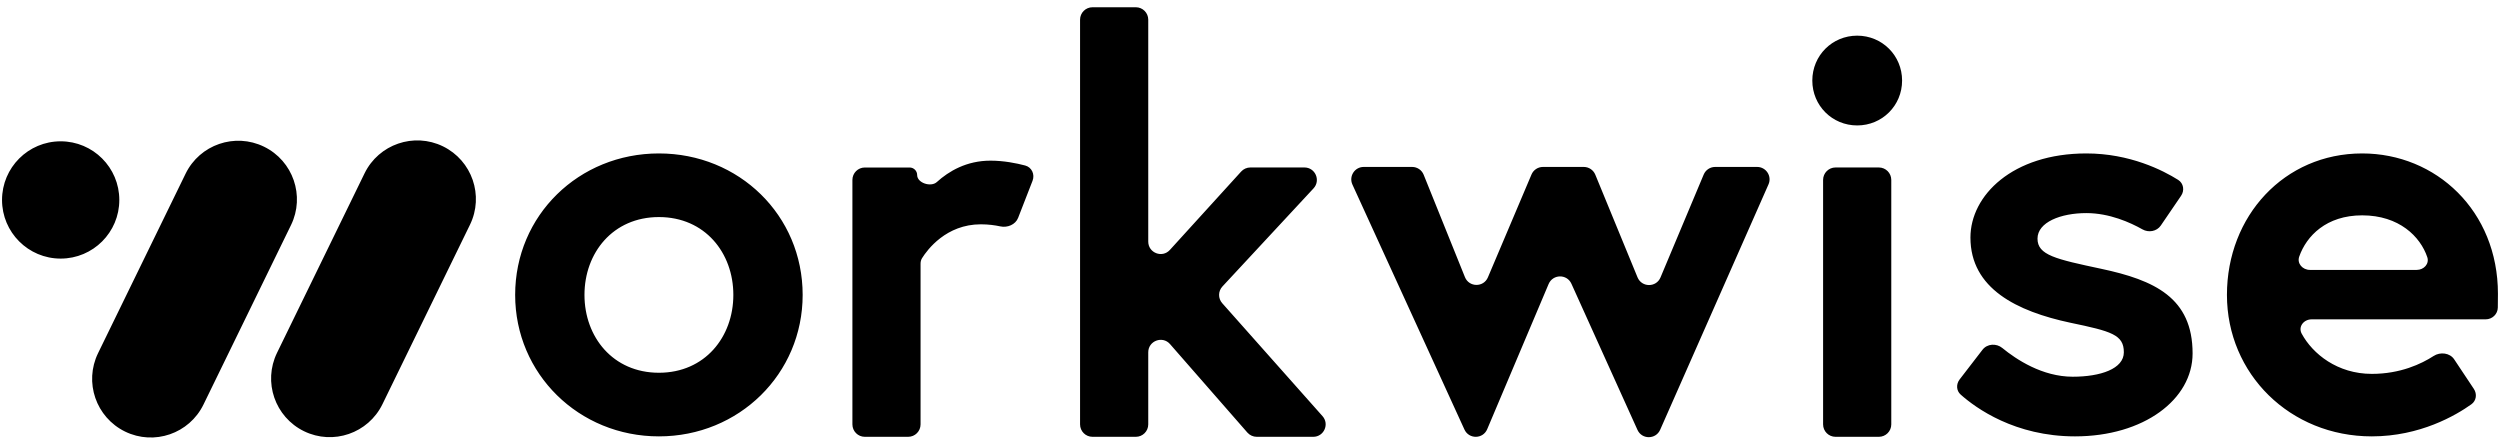 <svg width="80" height="14" viewBox="0 0 80 14" fill="none" xmlns="http://www.w3.org/2000/svg">
<path fill-rule="evenodd" clip-rule="evenodd" d="M36.346 0.232C36.566 0.232 36.744 0.41 36.744 0.63V7.731C36.744 8.094 37.192 8.267 37.436 7.998L39.717 5.49C39.792 5.407 39.899 5.359 40.011 5.359H41.741C42.089 5.359 42.269 5.773 42.033 6.028L39.117 9.168C38.978 9.318 38.975 9.549 39.111 9.702L42.32 13.316C42.548 13.572 42.366 13.978 42.023 13.978H40.216C40.101 13.978 39.992 13.928 39.916 13.842L37.441 11.011C37.2 10.735 36.744 10.906 36.744 11.273V13.58C36.744 13.8 36.566 13.978 36.346 13.978H34.96C34.74 13.978 34.562 13.8 34.562 13.58V0.63C34.562 0.41 34.74 0.232 34.96 0.232H36.346ZM21.085 4.91C18.522 4.91 16.485 6.891 16.485 9.437C16.485 11.964 18.522 13.964 21.085 13.964C23.649 13.964 25.685 11.964 25.685 9.437C25.685 6.891 23.649 4.91 21.085 4.91ZM21.085 11.928C19.613 11.928 18.703 10.782 18.703 9.437C18.703 8.091 19.613 6.946 21.085 6.946C22.558 6.946 23.467 8.091 23.467 9.437C23.467 10.782 22.558 11.928 21.085 11.928ZM31.695 5.141C30.932 5.141 30.364 5.476 29.978 5.826C29.789 5.997 29.349 5.856 29.349 5.601C29.349 5.468 29.241 5.36 29.108 5.36H27.674C27.455 5.36 27.277 5.538 27.277 5.757V13.58C27.277 13.8 27.455 13.978 27.674 13.978H29.061C29.28 13.978 29.458 13.8 29.458 13.58V8.438C29.458 8.374 29.473 8.312 29.507 8.259C29.674 7.993 30.275 7.178 31.386 7.178C31.631 7.178 31.842 7.208 32.008 7.244C32.236 7.295 32.495 7.189 32.58 6.971L33.041 5.786C33.121 5.581 33.018 5.352 32.805 5.296C32.525 5.222 32.121 5.141 31.695 5.141ZM58.339 13.58C58.339 13.8 58.517 13.978 58.737 13.978H60.123C60.343 13.978 60.521 13.8 60.521 13.58V5.757C60.521 5.538 60.343 5.359 60.123 5.359H58.737C58.517 5.359 58.339 5.538 58.339 5.757V13.58ZM57.994 2.578C57.994 3.378 58.63 4.014 59.43 4.014C60.23 4.014 60.867 3.378 60.867 2.578C60.867 1.778 60.23 1.141 59.43 1.141C58.63 1.141 57.994 1.778 57.994 2.578ZM62.742 12.627C62.6 12.502 62.592 12.293 62.708 12.142L63.44 11.192C63.59 10.997 63.883 10.979 64.074 11.136C64.52 11.502 65.354 12.055 66.327 12.055C67.218 12.055 67.963 11.801 67.963 11.273C67.963 10.71 67.564 10.601 66.254 10.328C64.545 9.964 63.054 9.237 63.054 7.601C63.054 6.255 64.4 4.91 66.763 4.91C68.155 4.91 69.212 5.449 69.701 5.756C69.875 5.866 69.911 6.095 69.794 6.266L69.145 7.218C69.016 7.406 68.755 7.452 68.557 7.339C68.169 7.12 67.503 6.819 66.763 6.819C65.945 6.819 65.2 7.11 65.2 7.637C65.2 8.164 65.782 8.291 67.236 8.601C68.945 8.964 70.163 9.528 70.163 11.31C70.163 12.782 68.6 13.964 66.4 13.964C64.479 13.964 63.23 13.061 62.742 12.627ZM75.589 4.91C73.098 4.91 71.262 6.91 71.262 9.437C71.262 11.964 73.28 13.964 75.898 13.964C77.441 13.964 78.588 13.291 79.083 12.938C79.244 12.824 79.272 12.607 79.162 12.443L78.534 11.499C78.394 11.289 78.087 11.254 77.875 11.392C77.486 11.644 76.812 11.964 75.898 11.964C74.798 11.964 74.005 11.325 73.654 10.677C73.534 10.454 73.719 10.219 73.972 10.219H79.54C79.751 10.219 79.926 10.054 79.93 9.843C79.934 9.659 79.934 9.5 79.934 9.401C79.934 6.746 77.953 4.91 75.589 4.91ZM73.917 8.637C73.683 8.637 73.497 8.432 73.575 8.211C73.806 7.552 74.441 6.891 75.589 6.891C76.774 6.891 77.451 7.572 77.673 8.229C77.745 8.444 77.562 8.637 77.335 8.637H73.917ZM43.639 5.342C43.349 5.342 43.157 5.642 43.277 5.905L46.862 13.745C47.006 14.06 47.455 14.054 47.59 13.735L49.556 9.088C49.692 8.769 50.142 8.763 50.285 9.079L52.399 13.756C52.54 14.069 52.986 14.067 53.125 13.753L56.592 5.9C56.708 5.637 56.515 5.342 56.228 5.342H54.884C54.724 5.342 54.58 5.438 54.518 5.586L53.136 8.878C52.999 9.204 52.536 9.202 52.401 8.875L51.049 5.588C50.987 5.439 50.842 5.342 50.681 5.342H49.374C49.215 5.342 49.07 5.437 49.008 5.584L47.613 8.875C47.475 9.201 47.011 9.197 46.878 8.868L45.557 5.591C45.496 5.44 45.35 5.342 45.188 5.342H43.639ZM14.175 4.683C15.106 5.138 15.493 6.261 15.039 7.192L12.238 12.935C11.784 13.866 10.66 14.253 9.729 13.799C8.798 13.345 8.411 12.221 8.865 11.29L11.666 5.547C12.12 4.616 13.244 4.229 14.175 4.683ZM9.312 7.203C9.766 6.272 9.379 5.148 8.448 4.694C7.517 4.24 6.393 4.626 5.939 5.558L3.138 11.301C2.684 12.232 3.071 13.355 4.002 13.81C4.933 14.264 6.057 13.877 6.511 12.946L9.312 7.203ZM1.941 4.522C0.905 4.522 0.065 5.362 0.065 6.399C0.065 7.435 0.905 8.275 1.941 8.275C2.978 8.275 3.818 7.435 3.818 6.399C3.818 5.362 2.978 4.522 1.941 4.522Z" fill="black"/>
</svg>
